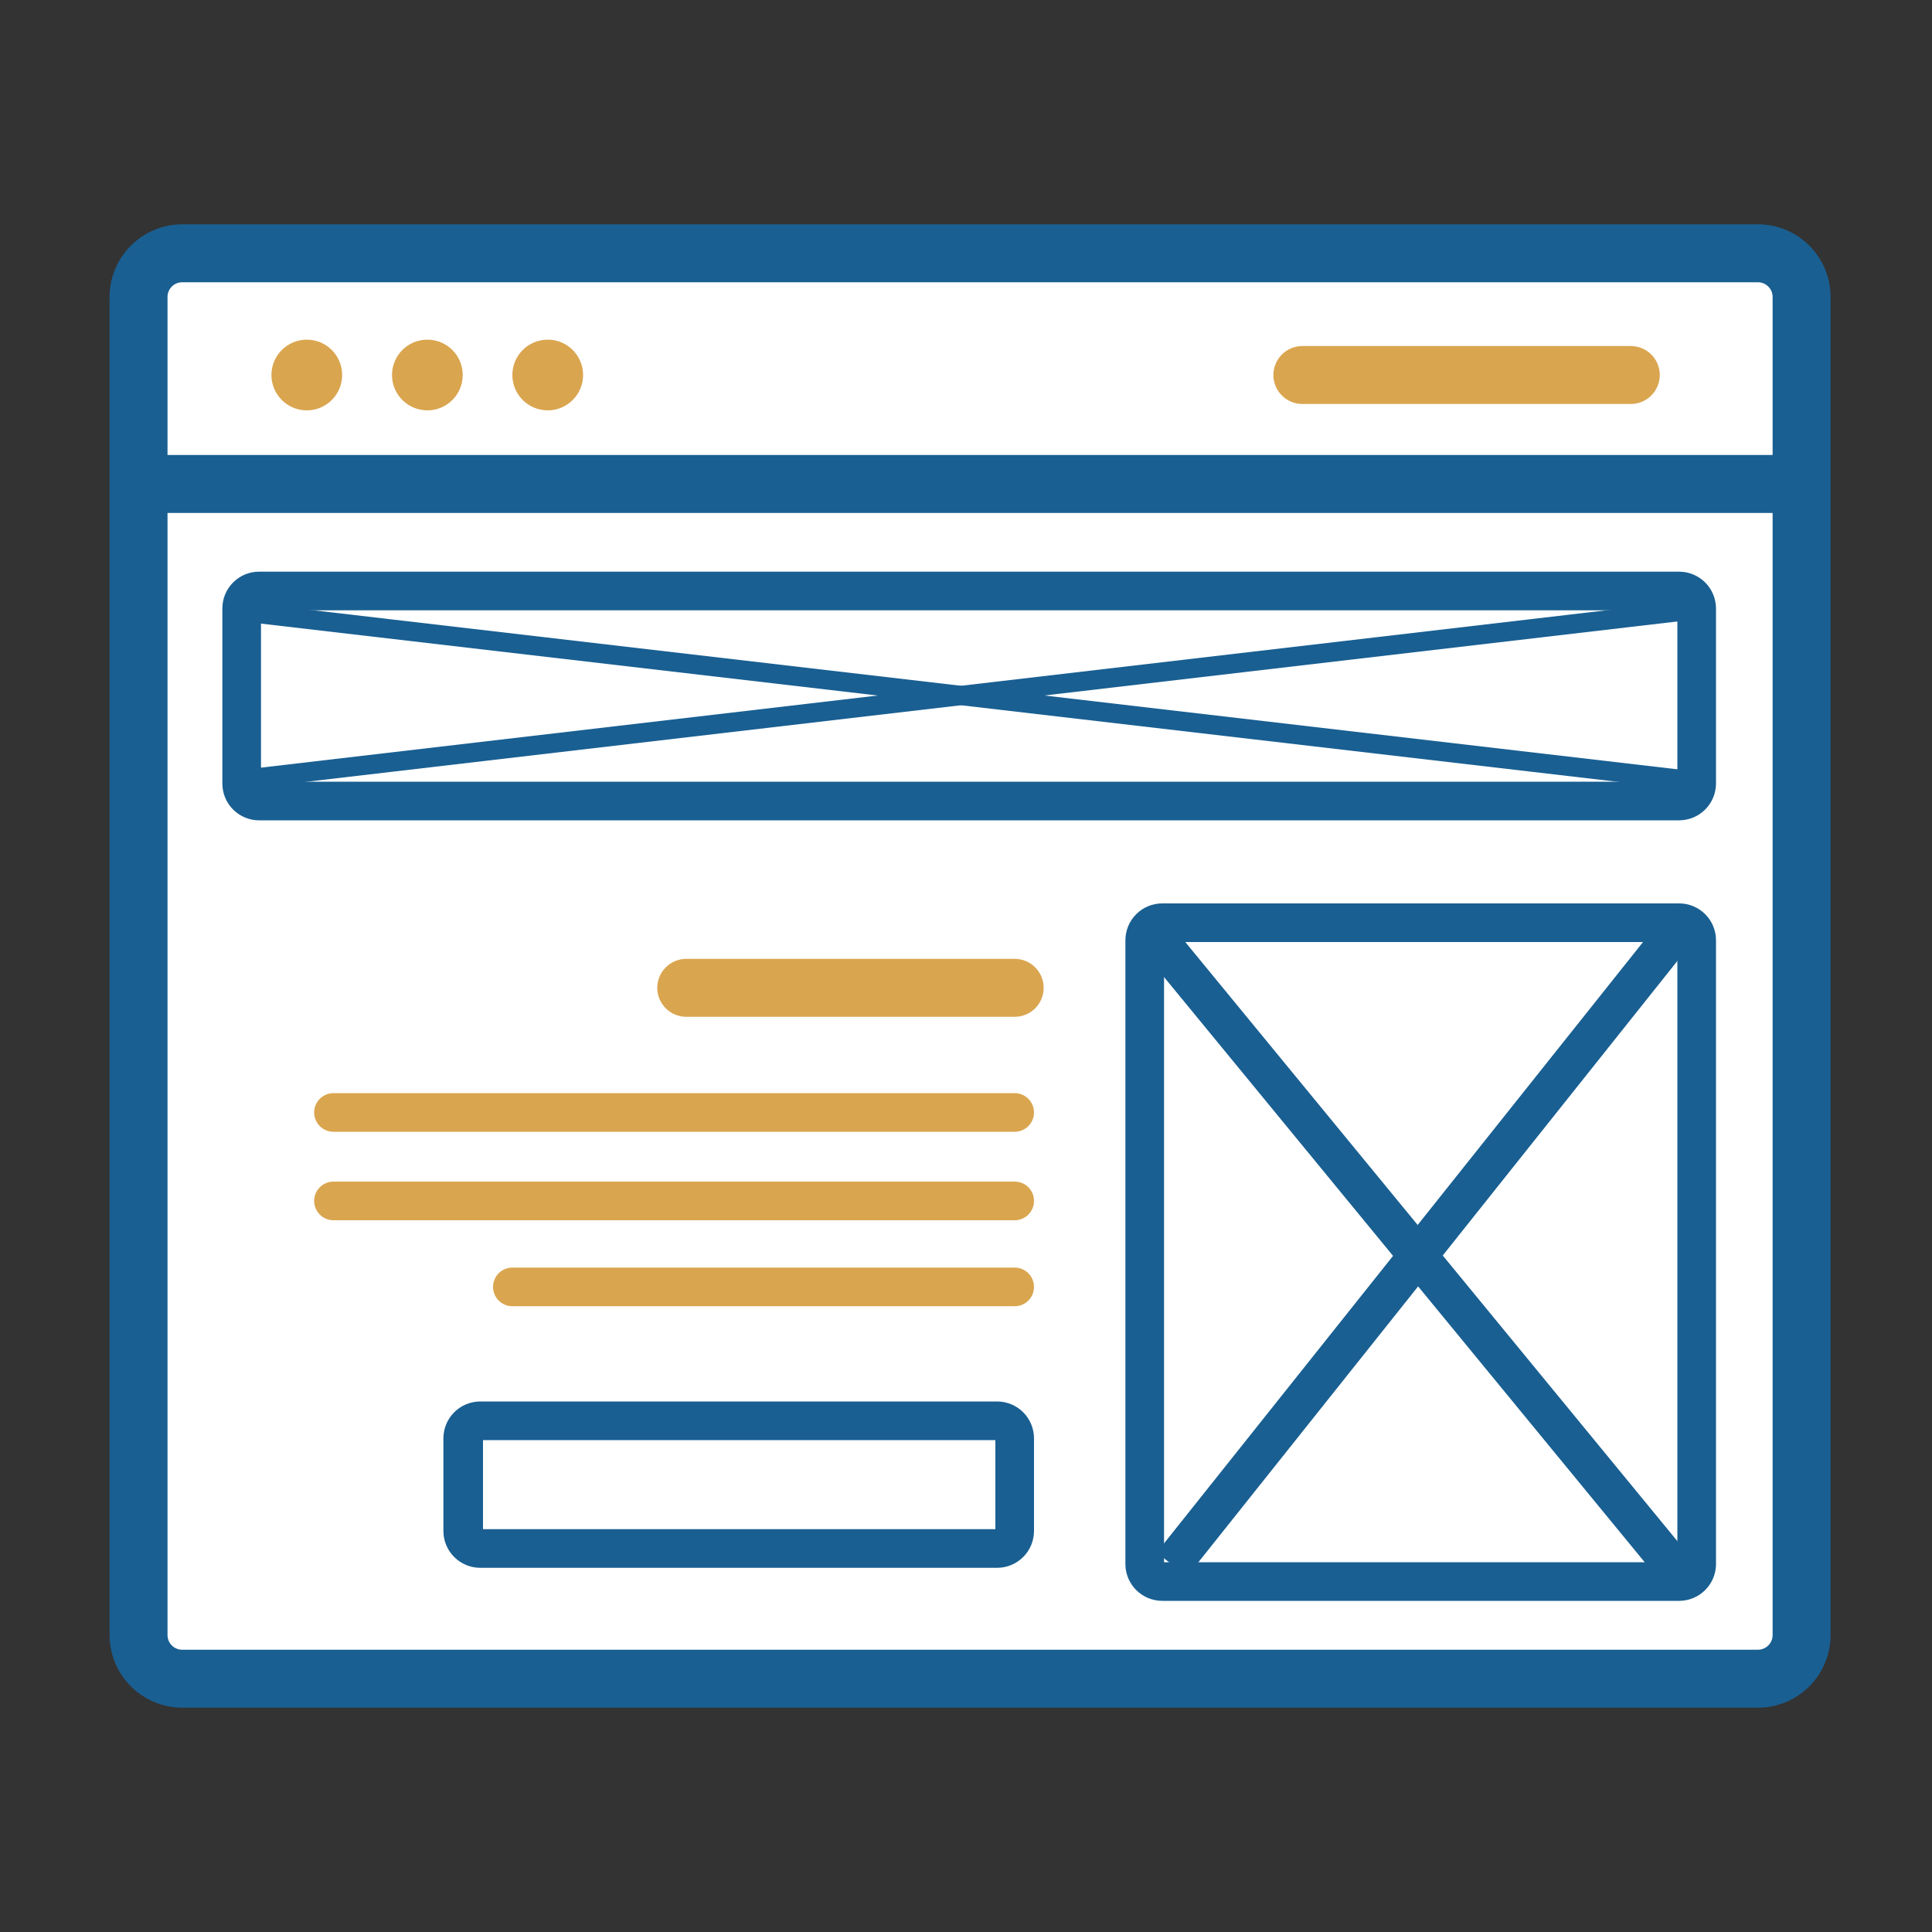 <svg width="105" height="105" viewBox="0 0 105 105" fill="none" xmlns="http://www.w3.org/2000/svg">
<rect x="0" y="0" width="105" height="105" fill="#333333" stroke="none"/>
<g clip-path="url(#clip0_38_1095)">
<path d="M95.571 13.766H9.891C8.586 13.766 7.528 14.823 7.528 16.128V88.862C7.528 90.166 8.586 91.224 9.891 91.224H95.571C96.876 91.224 97.933 90.166 97.933 88.862V16.128C97.933 14.823 96.876 13.766 95.571 13.766Z" fill="white"/>
<path d="M95.55 92.809H9.902C8.855 92.807 7.853 92.39 7.113 91.65C6.373 90.91 5.956 89.908 5.954 88.861V16.138C5.956 15.092 6.373 14.09 7.113 13.35C7.853 12.61 8.855 12.193 9.902 12.19H95.55C96.595 12.193 97.597 12.61 98.335 13.351C99.073 14.091 99.488 15.093 99.488 16.138V88.861C99.488 89.907 99.073 90.909 98.335 91.649C97.597 92.389 96.595 92.807 95.55 92.809ZM9.902 15.34C9.69 15.34 9.487 15.425 9.337 15.574C9.188 15.724 9.104 15.927 9.104 16.138V88.861C9.104 89.073 9.188 89.276 9.337 89.426C9.487 89.575 9.69 89.659 9.902 89.659H95.55C95.76 89.657 95.96 89.571 96.108 89.422C96.255 89.273 96.338 89.071 96.338 88.861V16.138C96.338 15.929 96.255 15.727 96.108 15.578C95.96 15.428 95.76 15.343 95.55 15.34H9.902Z" fill="#195F92"/>
<path d="M16.674 22.302C17.735 22.302 18.595 21.442 18.595 20.381C18.595 19.319 17.735 18.459 16.674 18.459C15.613 18.459 14.752 19.319 14.752 20.381C14.752 21.442 15.613 22.302 16.674 22.302Z" fill="#DAA54F"/>
<path d="M23.226 22.302C24.287 22.302 25.148 21.442 25.148 20.381C25.148 19.319 24.287 18.459 23.226 18.459C22.165 18.459 21.305 19.319 21.305 20.381C21.305 21.442 22.165 22.302 23.226 22.302Z" fill="#DAA54F"/>
<path d="M29.768 22.302C30.829 22.302 31.689 21.442 31.689 20.381C31.689 19.319 30.829 18.459 29.768 18.459C28.706 18.459 27.846 19.319 27.846 20.381C27.846 21.442 28.706 22.302 29.768 22.302Z" fill="#DAA54F"/>
<path d="M88.631 21.956H70.781C70.363 21.956 69.962 21.79 69.667 21.494C69.371 21.199 69.206 20.798 69.206 20.381C69.206 19.963 69.371 19.562 69.667 19.267C69.962 18.972 70.363 18.806 70.781 18.806H88.631C89.048 18.806 89.449 18.972 89.744 19.267C90.04 19.562 90.206 19.963 90.206 20.381C90.206 20.798 90.04 21.199 89.744 21.494C89.449 21.79 89.048 21.956 88.631 21.956Z" fill="#DAA54F"/>
<path d="M97.933 24.727H7.528V27.878H97.933V24.727Z" fill="#195F92"/>
<path d="M91.266 32.119H14.081C13.559 32.119 13.136 32.542 13.136 33.064V42.598C13.136 43.12 13.559 43.543 14.081 43.543H91.266C91.788 43.543 92.211 43.12 92.211 42.598V33.064C92.211 32.542 91.788 32.119 91.266 32.119Z" fill="white"/>
<path d="M91.266 44.583H14.08C13.551 44.583 13.044 44.373 12.67 43.998C12.296 43.624 12.085 43.117 12.085 42.588V33.064C12.085 32.535 12.296 32.028 12.67 31.654C13.044 31.279 13.551 31.069 14.08 31.069H91.266C91.794 31.072 92.3 31.283 92.674 31.657C93.047 32.03 93.258 32.536 93.261 33.064V42.588C93.258 43.116 93.047 43.622 92.674 43.995C92.3 44.369 91.794 44.58 91.266 44.583ZM14.185 42.483H91.161V33.169H14.185V42.483Z" fill="#195F92"/>
<path d="M91.255 50.148H63.157C62.636 50.148 62.212 50.572 62.212 51.093V85.008C62.212 85.53 62.636 85.953 63.157 85.953H91.255C91.777 85.953 92.2 85.53 92.2 85.008V51.093C92.2 50.572 91.777 50.148 91.255 50.148Z" fill="white"/>
<path d="M91.266 87.003H63.168C62.645 87.003 62.143 86.799 61.768 86.434C61.394 86.069 61.176 85.572 61.163 85.05V51.093C61.165 50.563 61.378 50.055 61.754 49.681C62.13 49.307 62.638 49.098 63.168 49.098H91.266C91.794 49.1 92.3 49.312 92.674 49.685C93.047 50.059 93.258 50.564 93.261 51.093V85.05C93.248 85.571 93.032 86.066 92.659 86.43C92.287 86.795 91.787 87 91.266 87.003ZM63.263 84.903H91.161V51.198H63.263V84.903Z" fill="#195F92"/>
<path d="M54.191 77.217H26.093C25.571 77.217 25.148 77.64 25.148 78.162V83.223C25.148 83.745 25.571 84.168 26.093 84.168H54.191C54.712 84.168 55.136 83.745 55.136 83.223V78.162C55.136 77.64 54.712 77.217 54.191 77.217Z" fill="white"/>
<path d="M54.201 85.207H26.093C25.564 85.205 25.059 84.994 24.685 84.62C24.311 84.247 24.1 83.741 24.098 83.213V78.162C24.1 77.634 24.311 77.128 24.685 76.754C25.059 76.381 25.564 76.17 26.093 76.167H54.201C54.729 76.17 55.235 76.381 55.609 76.754C55.982 77.128 56.193 77.634 56.196 78.162V83.213C56.193 83.741 55.982 84.247 55.609 84.62C55.235 84.994 54.729 85.205 54.201 85.207ZM26.25 83.108H54.096V78.267H26.25V83.108Z" fill="#195F92"/>
<path d="M55.146 55.261H37.296C36.879 55.261 36.478 55.095 36.182 54.8C35.887 54.505 35.721 54.104 35.721 53.686C35.721 53.269 35.887 52.868 36.182 52.573C36.478 52.277 36.879 52.111 37.296 52.111H55.146C55.564 52.111 55.965 52.277 56.26 52.573C56.555 52.868 56.721 53.269 56.721 53.686C56.721 54.104 56.555 54.505 56.26 54.8C55.965 55.095 55.564 55.261 55.146 55.261Z" fill="#DAA54F"/>
<path d="M55.146 61.509H18.123C17.845 61.509 17.578 61.399 17.381 61.202C17.184 61.005 17.073 60.738 17.073 60.459C17.073 60.181 17.184 59.914 17.381 59.717C17.578 59.52 17.845 59.409 18.123 59.409H55.146C55.425 59.409 55.692 59.52 55.889 59.717C56.086 59.914 56.196 60.181 56.196 60.459C56.196 60.738 56.086 61.005 55.889 61.202C55.692 61.399 55.425 61.509 55.146 61.509Z" fill="#DAA54F"/>
<path d="M55.146 66.318H18.123C17.845 66.318 17.578 66.207 17.381 66.01C17.184 65.813 17.073 65.546 17.073 65.268C17.073 64.989 17.184 64.722 17.381 64.525C17.578 64.328 17.845 64.218 18.123 64.218H55.146C55.425 64.218 55.692 64.328 55.889 64.525C56.086 64.722 56.196 64.989 56.196 65.268C56.196 65.546 56.086 65.813 55.889 66.01C55.692 66.207 55.425 66.318 55.146 66.318Z" fill="#DAA54F"/>
<path d="M55.146 70.991H27.846C27.567 70.991 27.3 70.88 27.103 70.683C26.907 70.486 26.796 70.219 26.796 69.941C26.796 69.662 26.907 69.395 27.103 69.198C27.3 69.001 27.567 68.891 27.846 68.891H55.146C55.424 68.891 55.691 69.001 55.888 69.198C56.085 69.395 56.196 69.662 56.196 69.941C56.196 70.219 56.085 70.486 55.888 70.683C55.691 70.88 55.424 70.991 55.146 70.991Z" fill="#DAA54F"/>
<path d="M90.298 49.939L62.867 84.375L64.509 85.683L91.941 51.247L90.298 49.939Z" fill="#195F92"/>
<path d="M63.812 50.461L62.189 51.794L90.267 85.977L91.89 84.644L63.812 50.461Z" fill="#195F92"/>
<path d="M92.239 32.592L12.187 41.953L12.309 42.996L92.361 33.635L92.239 32.592Z" fill="#195F92"/>
<path d="M12.305 32.616L12.183 33.659L92.239 42.993L92.36 41.95L12.305 32.616Z" fill="#195F92"/>
</g>
<defs>
<clipPath id="clip0_38_1095">
<rect width="105" height="105" fill="white"/>
</clipPath>
</defs>
</svg>
